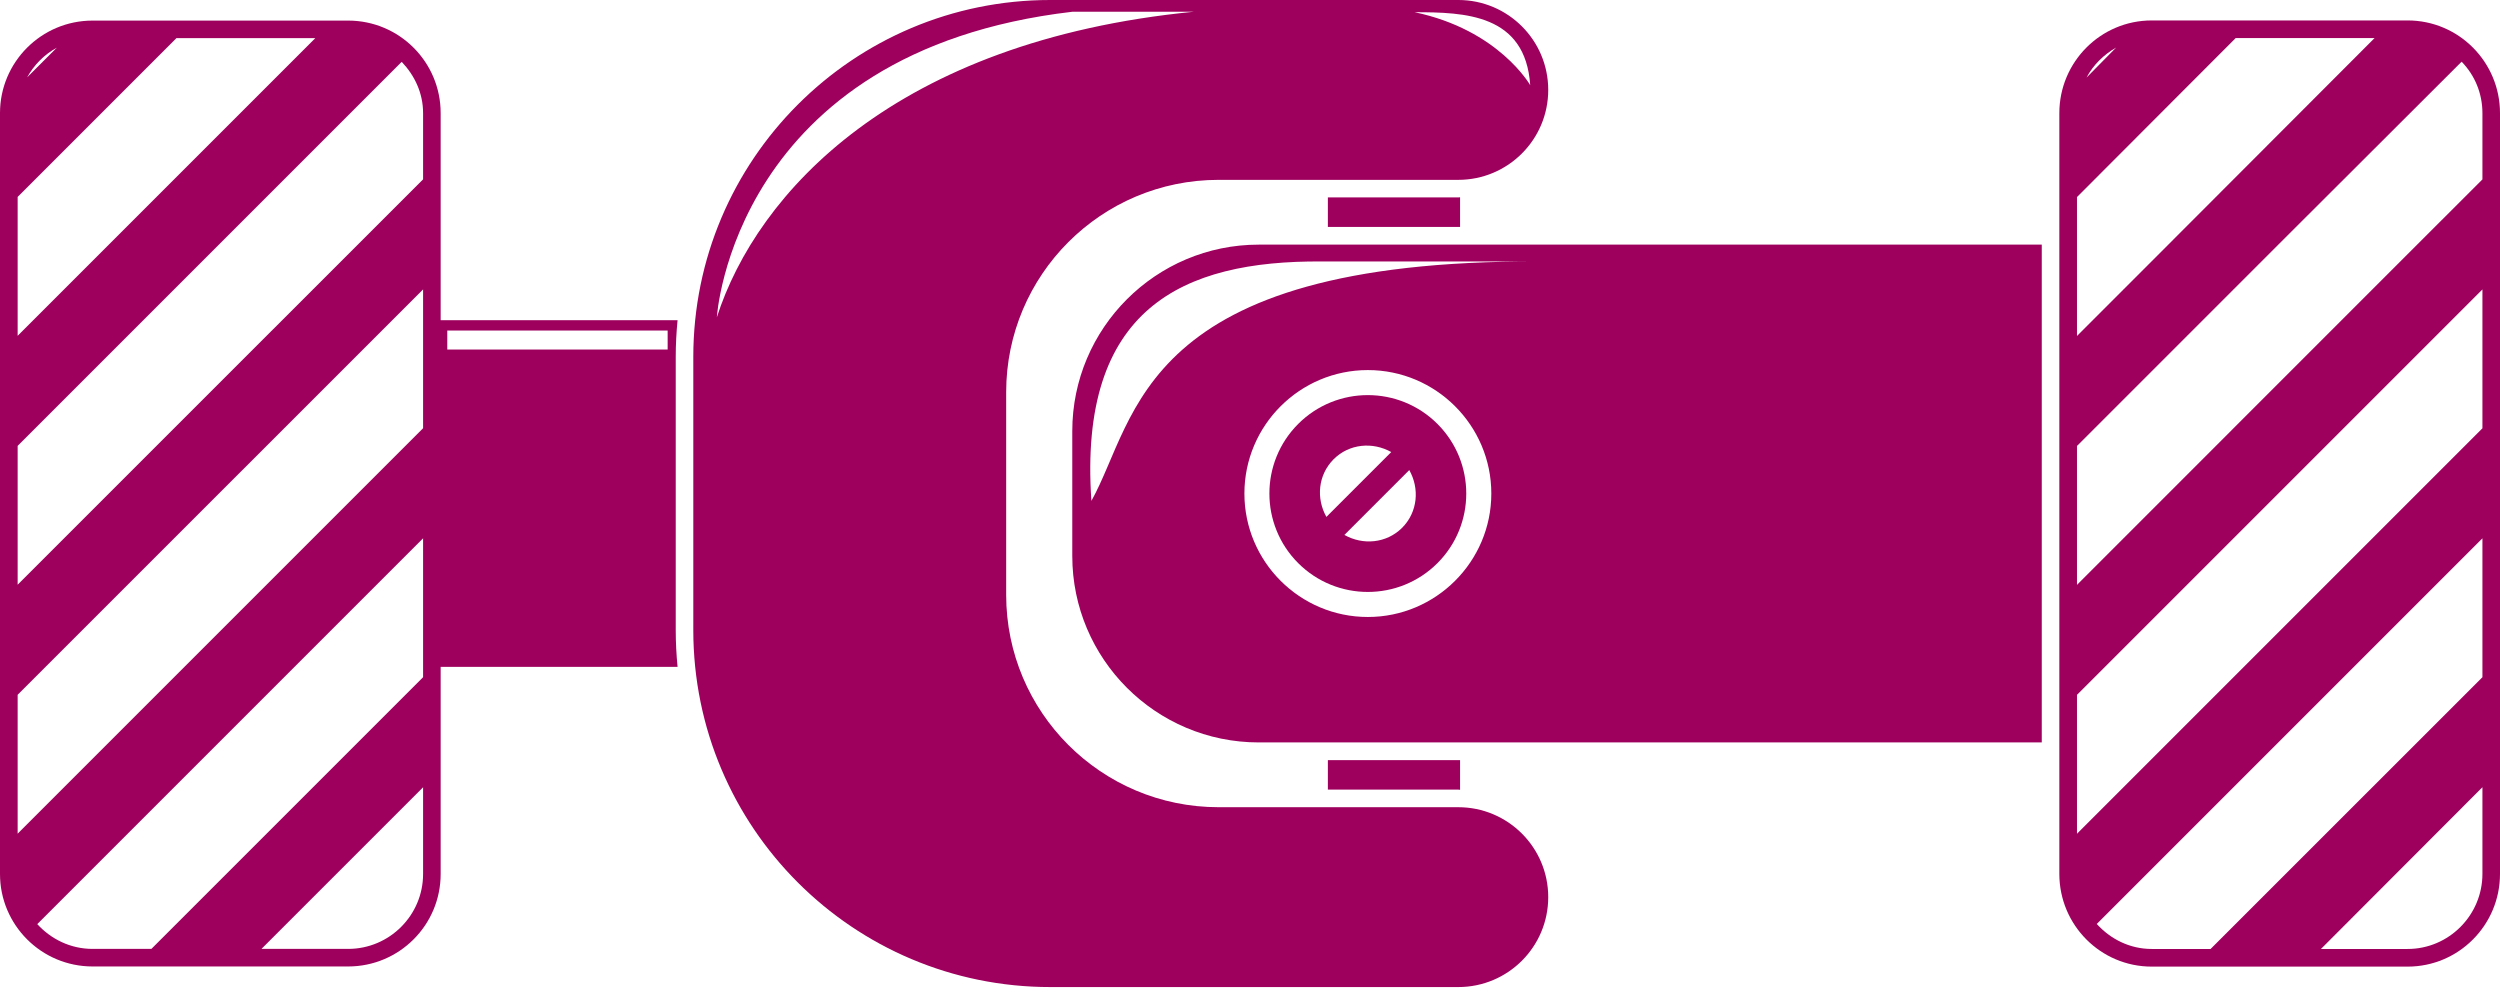 <svg xmlns="http://www.w3.org/2000/svg" xmlns:xlink="http://www.w3.org/1999/xlink" xmlns:serif="http://www.serif.com/" width="100%" height="100%" viewBox="0 0 340 135" xml:space="preserve" style="fill-rule:evenodd;clip-rule:evenodd;stroke-linejoin:round;stroke-miterlimit:2;">    <g transform="matrix(1,0,0,1,-1070.59,-1572.88)">        <path d="M1408.2,1597.28L1396.59,1608.88L1353.06,1652.42L1353.06,1633.53L1380.44,1606.15L1405.37,1581.27C1407.14,1583.09 1408.2,1585.54 1408.2,1588.27L1408.2,1597.28ZM1408.2,1612.24L1408.2,1631.13L1365.48,1673.85L1353.06,1686.27L1353.06,1667.38L1408.2,1612.24ZM1408.2,1646.09L1408.2,1664.98L1371.23,1701.94L1363.23,1701.94C1360.25,1701.94 1357.62,1700.6 1355.75,1698.54L1380.44,1673.85L1408.2,1646.09ZM1408.2,1691.73C1408.2,1697.34 1403.64,1701.94 1398.03,1701.94L1386.24,1701.94L1408.2,1679.94L1408.2,1691.73ZM1353.06,1599.68L1374.64,1578.06L1393.53,1578.06L1365.48,1606.15L1353.06,1618.57L1353.06,1599.68ZM1358.38,1579.35L1354.36,1583.43C1355.27,1581.7 1356.71,1580.31 1358.38,1579.35ZM1398.03,1575.66L1363.23,1575.66C1356.27,1575.66 1350.66,1581.32 1350.66,1588.27L1350.66,1691.73C1350.66,1698.68 1356.27,1704.34 1363.23,1704.34L1398.03,1704.34C1404.98,1704.34 1410.59,1698.68 1410.59,1691.73L1410.59,1588.27C1410.59,1581.32 1404.98,1575.66 1398.03,1575.66Z" style="fill:rgb(158,0,93);fill-rule:nonzero;"></path>        <path d="M1269.16,1676.26L1251.18,1676.26L1251.18,1680.27L1268.92,1680.27C1269,1680.27 1269.08,1680.29 1269.16,1680.29L1269.16,1676.26Z" style="fill:rgb(158,0,93);fill-rule:nonzero;"></path>        <path d="M1251.18,1599.73L1251.18,1603.74L1269.16,1603.74L1269.16,1599.71C1269.08,1599.71 1269,1599.73 1268.92,1599.73L1251.18,1599.73Z" style="fill:rgb(158,0,93);fill-rule:nonzero;"></path>        <path d="M1161.39,1620.42L1131.42,1620.42L1131.42,1617.83L1161.39,1617.83L1161.39,1620.42ZM1128.13,1597.27L1072.99,1652.4L1072.99,1633.52L1125.22,1581.29C1126.97,1583.12 1128.13,1585.53 1128.13,1588.26L1128.13,1597.27ZM1128.13,1631.12L1072.99,1686.26L1072.99,1667.37L1128.13,1612.24L1128.13,1631.12ZM1128.13,1664.98L1091.18,1701.93L1083.18,1701.93C1080.19,1701.93 1077.53,1700.61 1075.66,1698.56L1128.13,1646.09L1128.13,1664.98ZM1128.13,1691.74C1128.13,1697.36 1123.56,1701.93 1117.94,1701.93L1106.15,1701.93L1128.13,1679.95L1128.13,1691.74ZM1072.99,1599.66L1094.58,1578.07L1113.47,1578.07L1072.99,1618.55L1072.99,1599.66ZM1078.32,1579.36L1074.28,1583.4C1075.22,1581.7 1076.61,1580.3 1078.32,1579.36ZM1162.74,1616.43L1130.52,1616.43L1130.52,1588.26C1130.52,1581.31 1124.89,1575.68 1117.94,1575.68L1083.18,1575.68C1076.23,1575.68 1070.59,1581.31 1070.59,1588.26L1070.59,1691.74C1070.59,1698.69 1076.23,1704.32 1083.18,1704.32L1117.94,1704.32C1124.89,1704.32 1130.52,1698.69 1130.52,1691.74L1130.52,1663.57L1162.74,1663.57C1162.58,1661.93 1162.49,1660.26 1162.49,1658.58L1162.49,1621.42C1162.49,1619.74 1162.58,1618.07 1162.74,1616.43Z" style="fill:rgb(158,0,93);fill-rule:nonzero;"></path>        <path d="M1279.95,1608.44C1225.46,1608.24 1225.32,1629.73 1219.02,1641C1217.22,1614.83 1231.38,1608.3 1250.38,1608.44L1279.95,1608.44ZM1256.62,1656.79C1247.36,1656.79 1239.83,1649.26 1239.83,1640C1239.83,1630.74 1247.36,1623.21 1256.62,1623.21C1265.87,1623.21 1273.41,1630.74 1273.41,1640C1273.41,1649.26 1265.87,1656.79 1256.62,1656.79ZM1216.42,1631.51L1216.42,1648.49C1216.42,1662.49 1227.79,1673.85 1241.78,1673.85L1348.27,1673.85L1348.27,1606.15L1241.78,1606.15C1227.79,1606.15 1216.42,1617.51 1216.42,1631.51Z" style="fill:rgb(158,0,93);fill-rule:nonzero;"></path>        <path d="M1168.08,1616.03C1168.08,1616.03 1170.28,1579.87 1216.42,1574.48L1232.92,1574.48C1192.35,1578.46 1173.54,1599.07 1168.08,1616.03ZM1278.7,1584.47C1278.7,1584.47 1274.45,1576.95 1262.98,1574.54C1269.78,1574.55 1278.05,1574.76 1278.7,1584.47ZM1268.92,1682.66L1236.32,1682.66C1220.37,1682.66 1207.43,1669.73 1207.43,1653.78L1207.43,1626.22C1207.43,1610.27 1220.37,1597.34 1236.32,1597.34L1268.92,1597.34C1275.67,1597.34 1281.15,1591.86 1281.15,1585.11C1281.15,1578.35 1275.67,1572.88 1268.92,1572.88L1213.43,1572.88C1186.62,1572.88 1164.88,1594.61 1164.88,1621.42L1164.88,1658.58C1164.88,1685.39 1186.62,1707.12 1213.43,1707.12L1268.92,1707.12C1275.67,1707.12 1281.15,1701.65 1281.15,1694.89C1281.15,1688.14 1275.67,1682.66 1268.92,1682.66Z" style="fill:rgb(158,0,93);fill-rule:nonzero;"></path>        <path d="M1261.28,1644.66C1259.14,1646.79 1255.94,1647.05 1253.43,1645.63L1262.25,1636.81C1263.67,1639.32 1263.41,1642.52 1261.28,1644.66ZM1251.96,1635.34C1254.09,1633.21 1257.29,1632.95 1259.8,1634.36L1250.98,1643.18C1249.57,1640.67 1249.83,1637.48 1251.96,1635.34ZM1247.15,1630.53C1241.92,1635.76 1241.92,1644.24 1247.15,1649.47C1252.38,1654.69 1260.85,1654.69 1266.08,1649.47C1271.31,1644.24 1271.31,1635.76 1266.08,1630.53C1260.85,1625.31 1252.38,1625.31 1247.15,1630.53Z" style="fill:rgb(158,0,93);fill-rule:nonzero;"></path>    </g></svg>